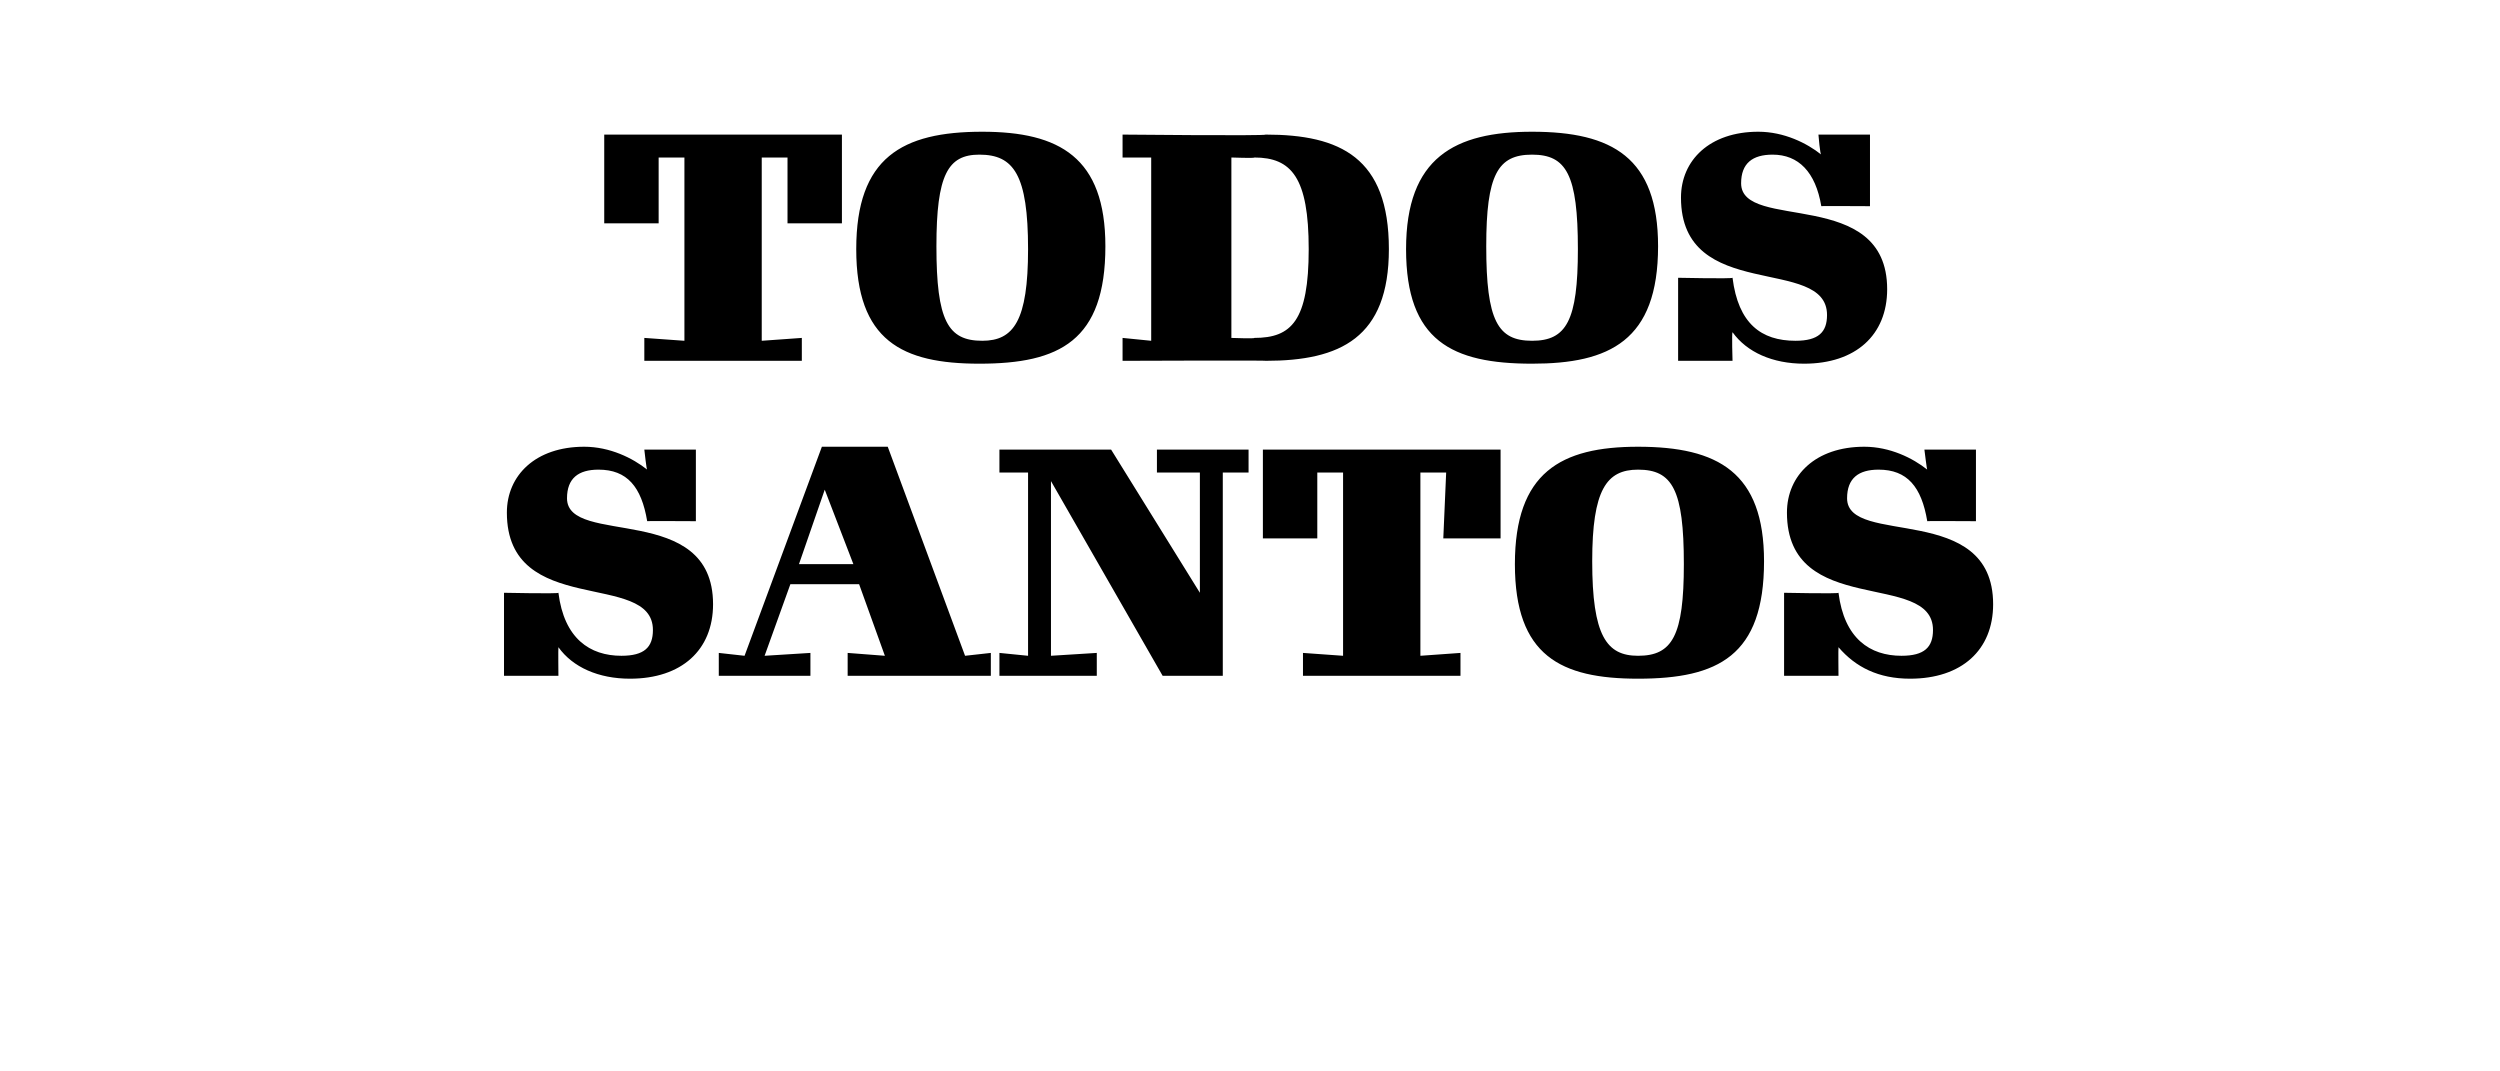 <?xml version="1.0" standalone="no"?><!DOCTYPE svg PUBLIC "-//W3C//DTD SVG 1.1//EN" "http://www.w3.org/Graphics/SVG/1.1/DTD/svg11.dtd"><svg xmlns="http://www.w3.org/2000/svg" version="1.1" width="87.3px" height="37.4px" viewBox="0 -4 87.3 37.4" style="top:-4px"><desc>todos santos</desc><defs/><g id="Polygon68123"><path d="m19.5 18.6c-.01.03 0 1 0 1l-1.9 0l0-2.9c0 0 1.9.04 1.9 0c.2 1.6 1.1 2.2 2.2 2.2c.8 0 1.1-.3 1.1-.9c0-2.1-5.1-.4-5.1-4.1c0-1.3 1-2.3 2.7-2.3c.9 0 1.7.4 2.2.8c-.02.04-.1-.7-.1-.7l1.8 0l0 2.5c0 0-1.73-.01-1.7 0c-.2-1.2-.7-1.8-1.7-1.8c-.7 0-1.1.3-1.1 1c0 1.7 5.1.1 5.1 3.7c0 1.6-1.1 2.6-2.9 2.6c-1.1 0-2-.4-2.5-1.1zm9.3-5.5l-.9 2.6l1.9 0l-1-2.6zm-3.7 6.5l0-.8l.9.1l2.7-7.3l2.3 0l2.7 7.3l.9-.1l0 .8l-5 0l0-.8l1.3.1l-.9-2.5l-2.4 0l-.9 2.5l1.6-.1l0 .8l-3.2 0zm13.2 0l-3.4 0l0-.8l1 .1l0-6.4l-1 0l0-.8l3.9 0l3.1 5l0-4.2l-1.5 0l0-.8l3.2 0l0 .8l-.9 0l0 7.1l-2.1 0l-3.9-6.8l0 6.1l1.6-.1l0 .8zm7.2-.8l1.4.1l0-6.4l-.9 0l0 2.3l-1.9 0l0-3.1l8.3 0l0 3.1l-2 0l.1-2.3l-.9 0l0 6.4l1.4-.1l0 .8l-5.5 0l0-.8zm7.4-3.1c0-3.2 1.6-4.1 4.3-4.1c2.8 0 4.4.9 4.4 4c0 3.3-1.6 4.1-4.4 4.1c-2.7 0-4.3-.8-4.3-4zm5.9 0c0-2.6-.4-3.3-1.6-3.3c-1.1 0-1.6.7-1.6 3.2c0 2.6.5 3.3 1.6 3.3c1.2 0 1.6-.7 1.6-3.2zm5.4 2.9c-.01.03 0 1 0 1l-1.9 0l0-2.9c0 0 1.9.04 1.9 0c.2 1.6 1.1 2.2 2.2 2.2c.8 0 1.1-.3 1.1-.9c0-2.1-5.1-.4-5.1-4.1c0-1.3 1-2.3 2.7-2.3c.9 0 1.7.4 2.2.8c-.01.04-.1-.7-.1-.7l1.8 0l0 2.5c0 0-1.72-.01-1.7 0c-.2-1.2-.7-1.8-1.7-1.8c-.7 0-1.1.3-1.1 1c0 1.7 5.1.1 5.1 3.7c0 1.6-1.1 2.6-2.9 2.6c-1.1 0-1.9-.4-2.5-1.1z" stroke="none" fill="#000"/></g><g id="Polygon68122"><path d="m22.5 7.8l1.4.1l0-6.4l-.9 0l0 2.3l-1.9 0l0-3.1l8.3 0l0 3.1l-1.9 0l0-2.3l-.9 0l0 6.4l1.4-.1l0 .8l-5.5 0l0-.8zm7.4-3.1c0-3.2 1.6-4.1 4.4-4.1c2.7 0 4.3.9 4.3 4c0 3.3-1.6 4.1-4.4 4.1c-2.7 0-4.3-.8-4.3-4zm6 0c0-2.6-.5-3.3-1.7-3.3c-1.1 0-1.5.7-1.5 3.2c0 2.6.4 3.3 1.6 3.3c1.1 0 1.6-.7 1.6-3.2zm7.9 3.1c1.3 0 1.9-.6 1.9-3.1c0-2.5-.6-3.2-1.9-3.2c.03.03-.8 0-.8 0l0 6.3c0 0 .83.03.8 0zm-4.6 0l1 .1l0-6.4l-1 0l0-.8c0 0 5.02.05 5 0c2.6 0 4.3.8 4.3 4c0 3.1-1.7 3.9-4.3 3.9c.02-.02-5 0-5 0l0-.8zm9.9-3.1c0-3.2 1.7-4.1 4.4-4.1c2.8 0 4.4.9 4.4 4c0 3.3-1.7 4.1-4.4 4.1c-2.8 0-4.4-.8-4.4-4zm6 0c0-2.6-.4-3.3-1.6-3.3c-1.2 0-1.6.7-1.6 3.2c0 2.6.4 3.3 1.6 3.3c1.2 0 1.6-.7 1.6-3.2zm5.4 2.9c-.03.03 0 1 0 1l-1.9 0l0-2.9c0 0 1.88.04 1.9 0c.2 1.6 1 2.2 2.2 2.2c.8 0 1.1-.3 1.1-.9c0-2.1-5.1-.4-5.1-4.1c0-1.3 1-2.3 2.7-2.3c.9 0 1.7.4 2.2.8c-.04.04-.1-.7-.1-.7l1.8 0l0 2.5c0 0-1.75-.01-1.7 0c-.2-1.2-.8-1.8-1.7-1.8c-.7 0-1.1.3-1.1 1c0 1.7 5.1.1 5.1 3.7c0 1.6-1.1 2.6-2.9 2.6c-1.1 0-2-.4-2.5-1.1z" stroke="none" fill="#000"/></g></svg>